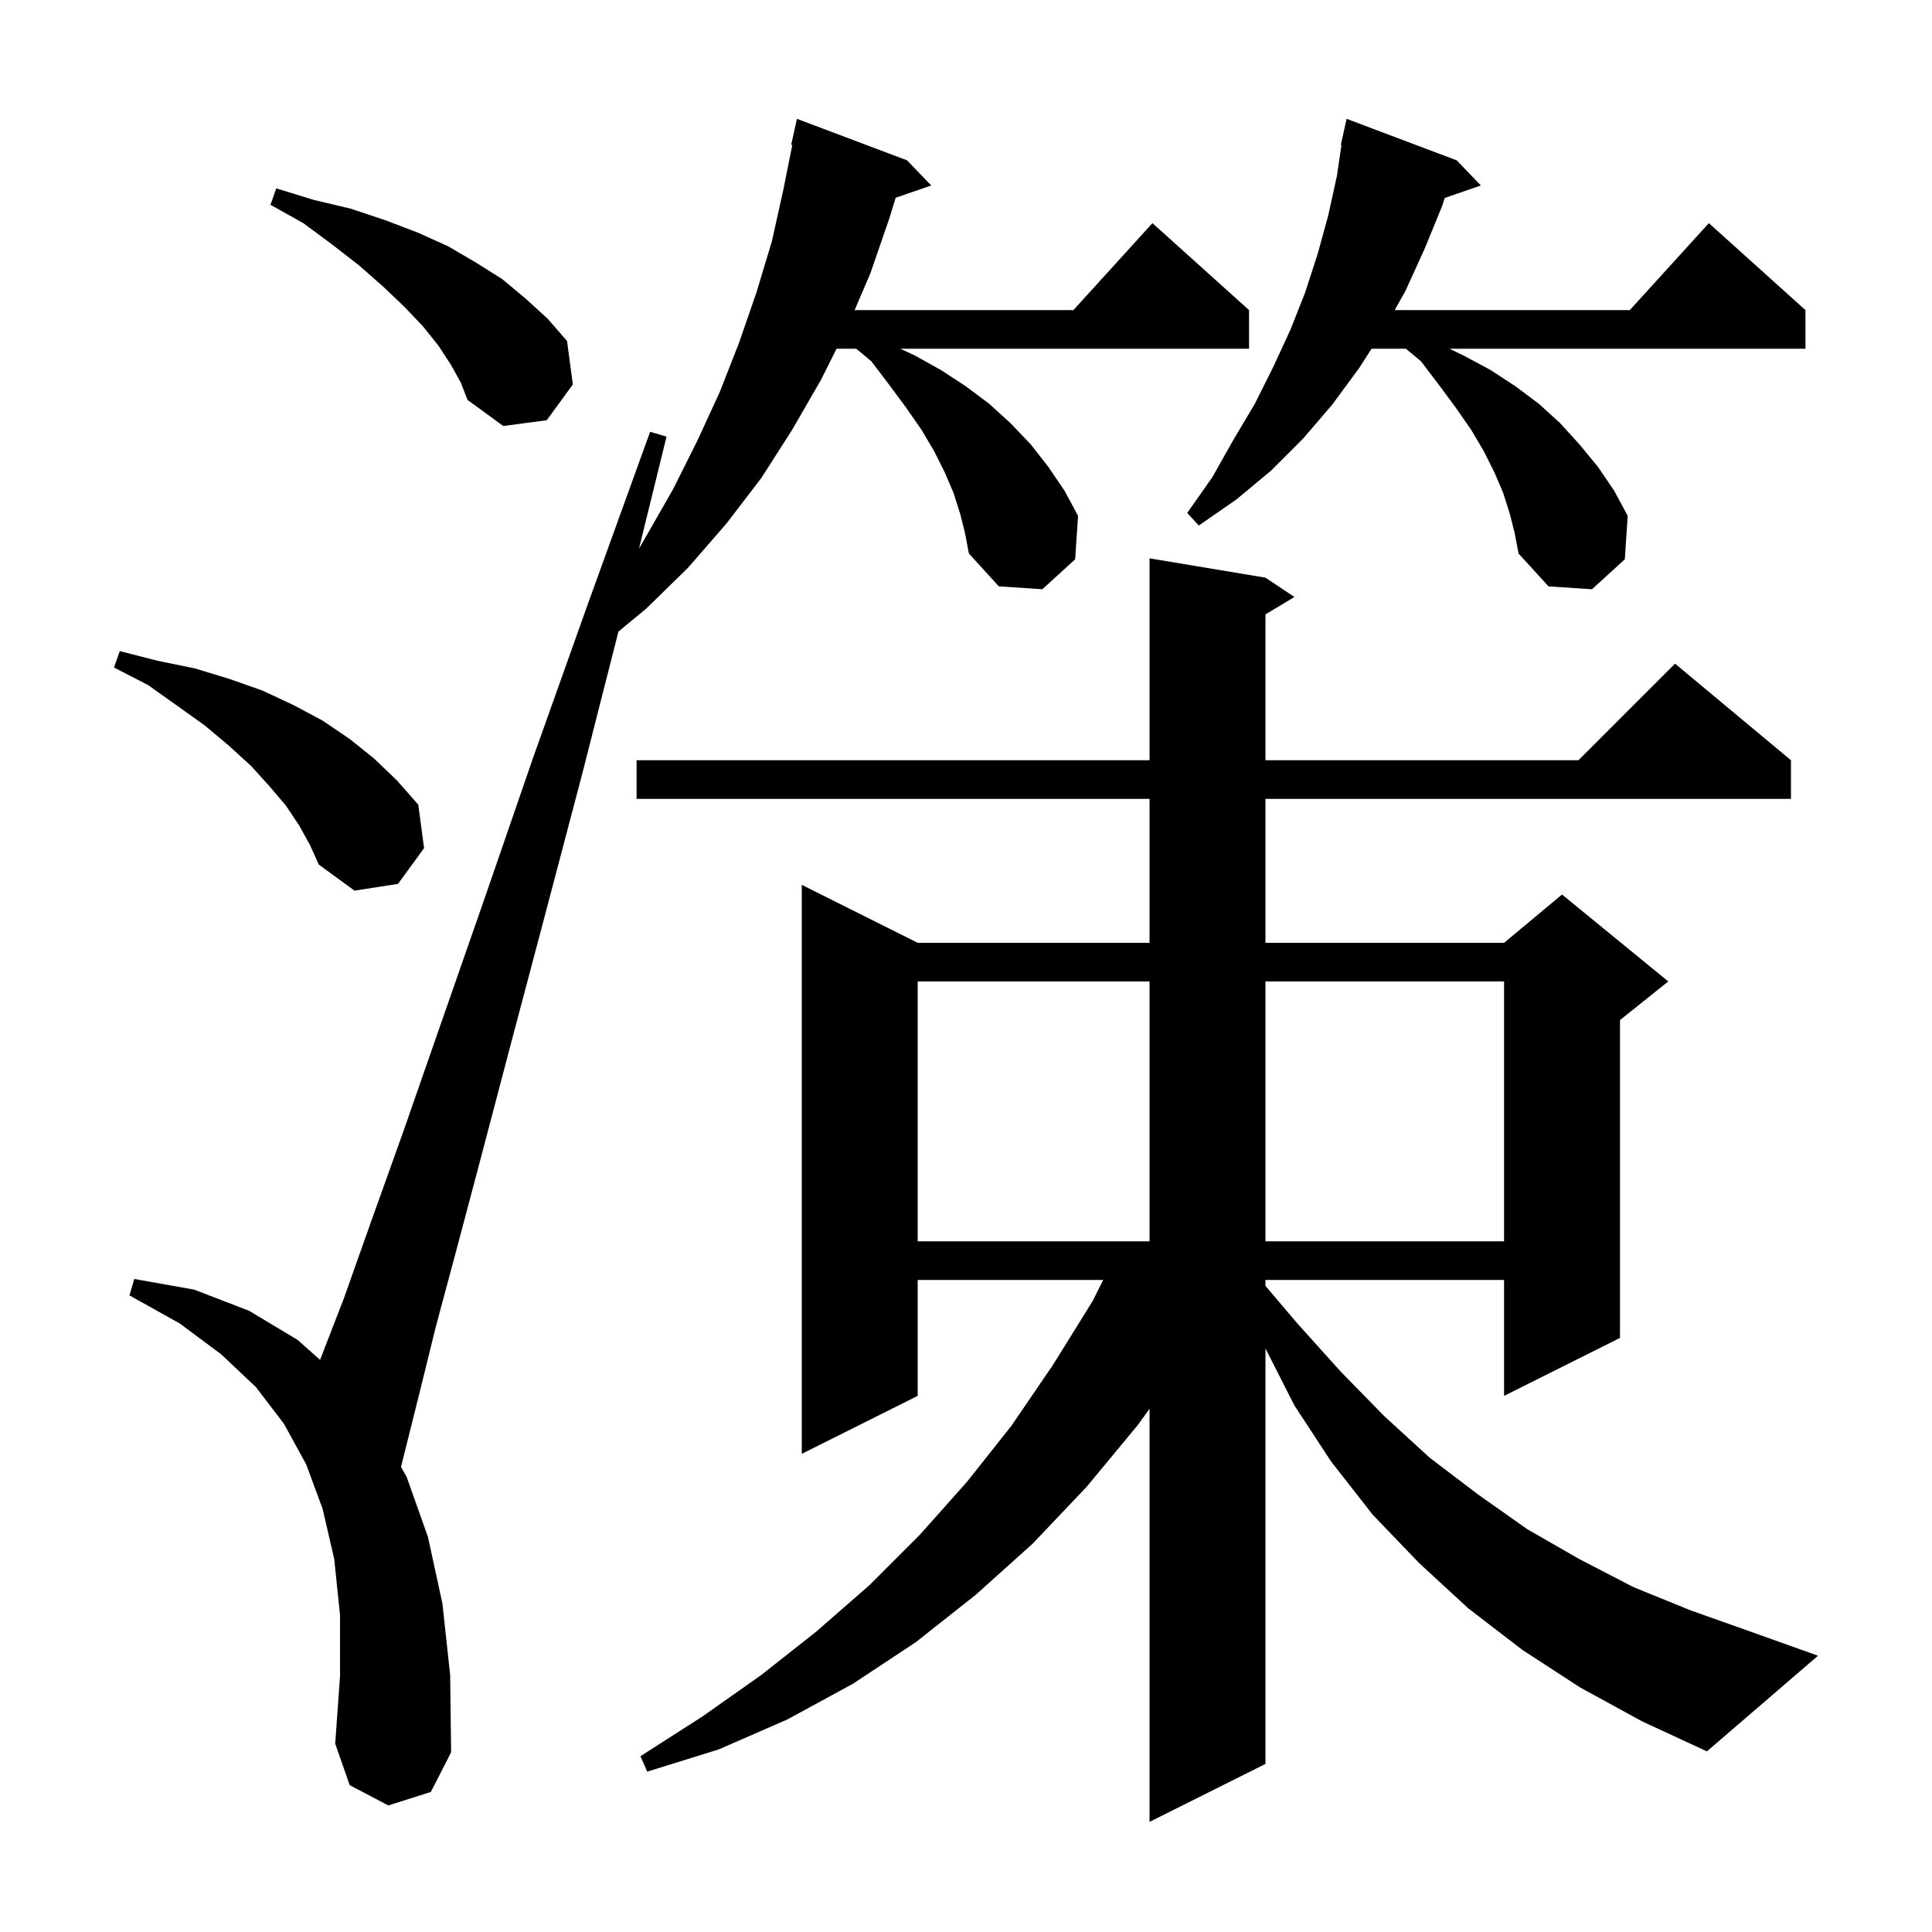 <svg xmlns="http://www.w3.org/2000/svg" xmlns:xlink="http://www.w3.org/1999/xlink" version="1.1" baseProfile="full" viewBox="0 0 200 200" width="200" height="200"><g fill="currentColor"><path d="M 99.4 53.2 L 98.7 51.0 L 97.8 48.9 L 96.7 46.7 L 95.4 44.5 L 93.8 42.2 L 92.1 39.9 L 90.2 37.4 L 88.64 36.1 L 86.6 36.1 L 85.0 39.3 L 82.0 44.5 L 78.8 49.5 L 75.2 54.2 L 71.2 58.8 L 66.9 63.0 L 64.022 65.377 L 60.3 80.0 L 56.4 94.8 L 52.9 108.0 L 49.9 119.4 L 47.3 129.2 L 45.1 137.4 L 43.5 143.9 L 41.511 151.855 L 42.1 152.9 L 44.3 159.1 L 45.8 166.0 L 46.6 173.4 L 46.7 181.4 L 44.6 185.5 L 40.2 186.9 L 36.2 184.8 L 34.7 180.5 L 35.2 173.5 L 35.2 167.2 L 34.6 161.4 L 33.4 156.2 L 31.7 151.6 L 29.4 147.4 L 26.5 143.6 L 22.9 140.2 L 18.6 137.0 L 13.4 134.1 L 13.9 132.4 L 20.1 133.5 L 25.8 135.7 L 30.8 138.7 L 33.132 140.773 L 33.2 140.6 L 35.6 134.4 L 38.4 126.5 L 41.8 117.0 L 45.7 105.8 L 50.2 92.9 L 55.2 78.4 L 60.9 62.4 L 67.3 44.7 L 69.0 45.2 L 66.149 56.795 L 66.9 55.5 L 69.7 50.6 L 72.2 45.6 L 74.5 40.6 L 76.5 35.5 L 78.3 30.3 L 79.9 25.0 L 81.1 19.6 L 82.017 15.016 L 81.9 15.0 L 82.5 12.3 L 93.9 16.6 L 96.4 19.2 L 92.719 20.472 L 92.1 22.5 L 90.1 28.3 L 88.471 32.1 L 111.118 32.1 L 119.3 23.1 L 129.3 32.1 L 129.3 36.1 L 93.2 36.1 L 94.7 36.8 L 97.4 38.3 L 100.0 40.0 L 102.4 41.8 L 104.6 43.8 L 106.7 46.0 L 108.5 48.3 L 110.2 50.8 L 111.6 53.4 L 111.3 57.9 L 107.9 61.0 L 103.4 60.7 L 100.3 57.3 L 99.9 55.2 Z M 163.6 174.7 L 157.6 170.8 L 152.0 166.5 L 146.9 161.8 L 142.1 156.8 L 137.8 151.3 L 134.0 145.5 L 131.0 139.594 L 131.0 182.6 L 119.0 188.6 L 119.0 145.835 L 117.8 147.5 L 112.5 153.9 L 106.9 159.8 L 101.0 165.1 L 94.8 170.0 L 88.3 174.3 L 81.5 178.0 L 74.4 181.1 L 67.0 183.4 L 66.3 181.8 L 72.7 177.7 L 78.8 173.4 L 84.5 168.9 L 90.0 164.1 L 95.2 158.9 L 100.1 153.4 L 104.7 147.6 L 109.0 141.3 L 113.1 134.7 L 114.2 132.5 L 95.0 132.5 L 95.0 144.5 L 83.0 150.5 L 83.0 91.6 L 95.0 97.6 L 119.0 97.6 L 119.0 82.7 L 65.9 82.7 L 65.9 78.7 L 119.0 78.7 L 119.0 57.8 L 131.0 59.8 L 134.0 61.8 L 131.0 63.6 L 131.0 78.7 L 163.4 78.7 L 173.4 68.7 L 185.4 78.7 L 185.4 82.7 L 131.0 82.7 L 131.0 97.6 L 155.7 97.6 L 161.7 92.6 L 172.7 101.6 L 167.7 105.6 L 167.7 138.5 L 155.7 144.5 L 155.7 132.5 L 131.0 132.5 L 131.0 133.113 L 134.3 137.0 L 138.8 142.0 L 143.3 146.6 L 148.0 150.9 L 153.0 154.7 L 158.1 158.3 L 163.5 161.4 L 169.1 164.3 L 175.0 166.7 L 181.2 168.9 L 188.2 171.4 L 176.7 181.3 L 170.0 178.2 Z M 95.0 101.6 L 95.0 128.5 L 119.0 128.5 L 119.0 101.6 Z M 131.0 101.6 L 131.0 128.5 L 155.7 128.5 L 155.7 101.6 Z M 31.0 85.5 L 29.6 83.4 L 27.9 81.4 L 26.0 79.3 L 23.7 77.2 L 21.2 75.1 L 18.4 73.1 L 15.3 70.9 L 11.8 69.1 L 12.4 67.4 L 16.3 68.4 L 20.2 69.2 L 23.8 70.3 L 27.2 71.5 L 30.4 73.0 L 33.4 74.6 L 36.2 76.5 L 38.7 78.5 L 41.1 80.8 L 43.3 83.3 L 43.9 87.8 L 41.2 91.5 L 36.7 92.2 L 33.0 89.5 L 32.1 87.5 Z M 156.3 53.2 L 155.6 51.0 L 154.7 48.9 L 153.6 46.7 L 152.3 44.5 L 150.7 42.2 L 149.0 39.9 L 147.1 37.4 L 145.54 36.1 L 141.982 36.1 L 140.7 38.1 L 137.9 41.9 L 134.9 45.4 L 131.6 48.7 L 128.0 51.7 L 124.1 54.4 L 122.9 53.1 L 125.5 49.4 L 127.7 45.5 L 129.9 41.8 L 131.8 38.0 L 133.6 34.1 L 135.1 30.3 L 136.4 26.3 L 137.5 22.3 L 138.4 18.2 L 138.867 15.009 L 138.8 15.0 L 139.4 12.3 L 150.8 16.6 L 153.3 19.2 L 149.558 20.493 L 149.3 21.3 L 147.5 25.7 L 145.5 30.1 L 144.378 32.1 L 168.718 32.1 L 176.9 23.1 L 186.9 32.1 L 186.9 36.1 L 150.05 36.1 L 151.5 36.8 L 154.3 38.3 L 156.9 40.0 L 159.3 41.8 L 161.5 43.8 L 163.5 46.0 L 165.4 48.3 L 167.1 50.8 L 168.5 53.4 L 168.2 57.9 L 164.8 61.0 L 160.3 60.7 L 157.2 57.3 L 156.8 55.2 Z M 46.7 37.8 L 45.4 35.8 L 43.8 33.8 L 41.9 31.8 L 39.7 29.7 L 37.2 27.5 L 34.5 25.4 L 31.4 23.1 L 28.0 21.2 L 28.6 19.5 L 32.5 20.7 L 36.3 21.6 L 39.9 22.8 L 43.3 24.1 L 46.4 25.5 L 49.3 27.2 L 52.0 28.9 L 54.4 30.9 L 56.7 33.0 L 58.7 35.3 L 59.3 39.8 L 56.6 43.5 L 52.1 44.1 L 48.4 41.4 L 47.7 39.6 Z "/></g></svg>